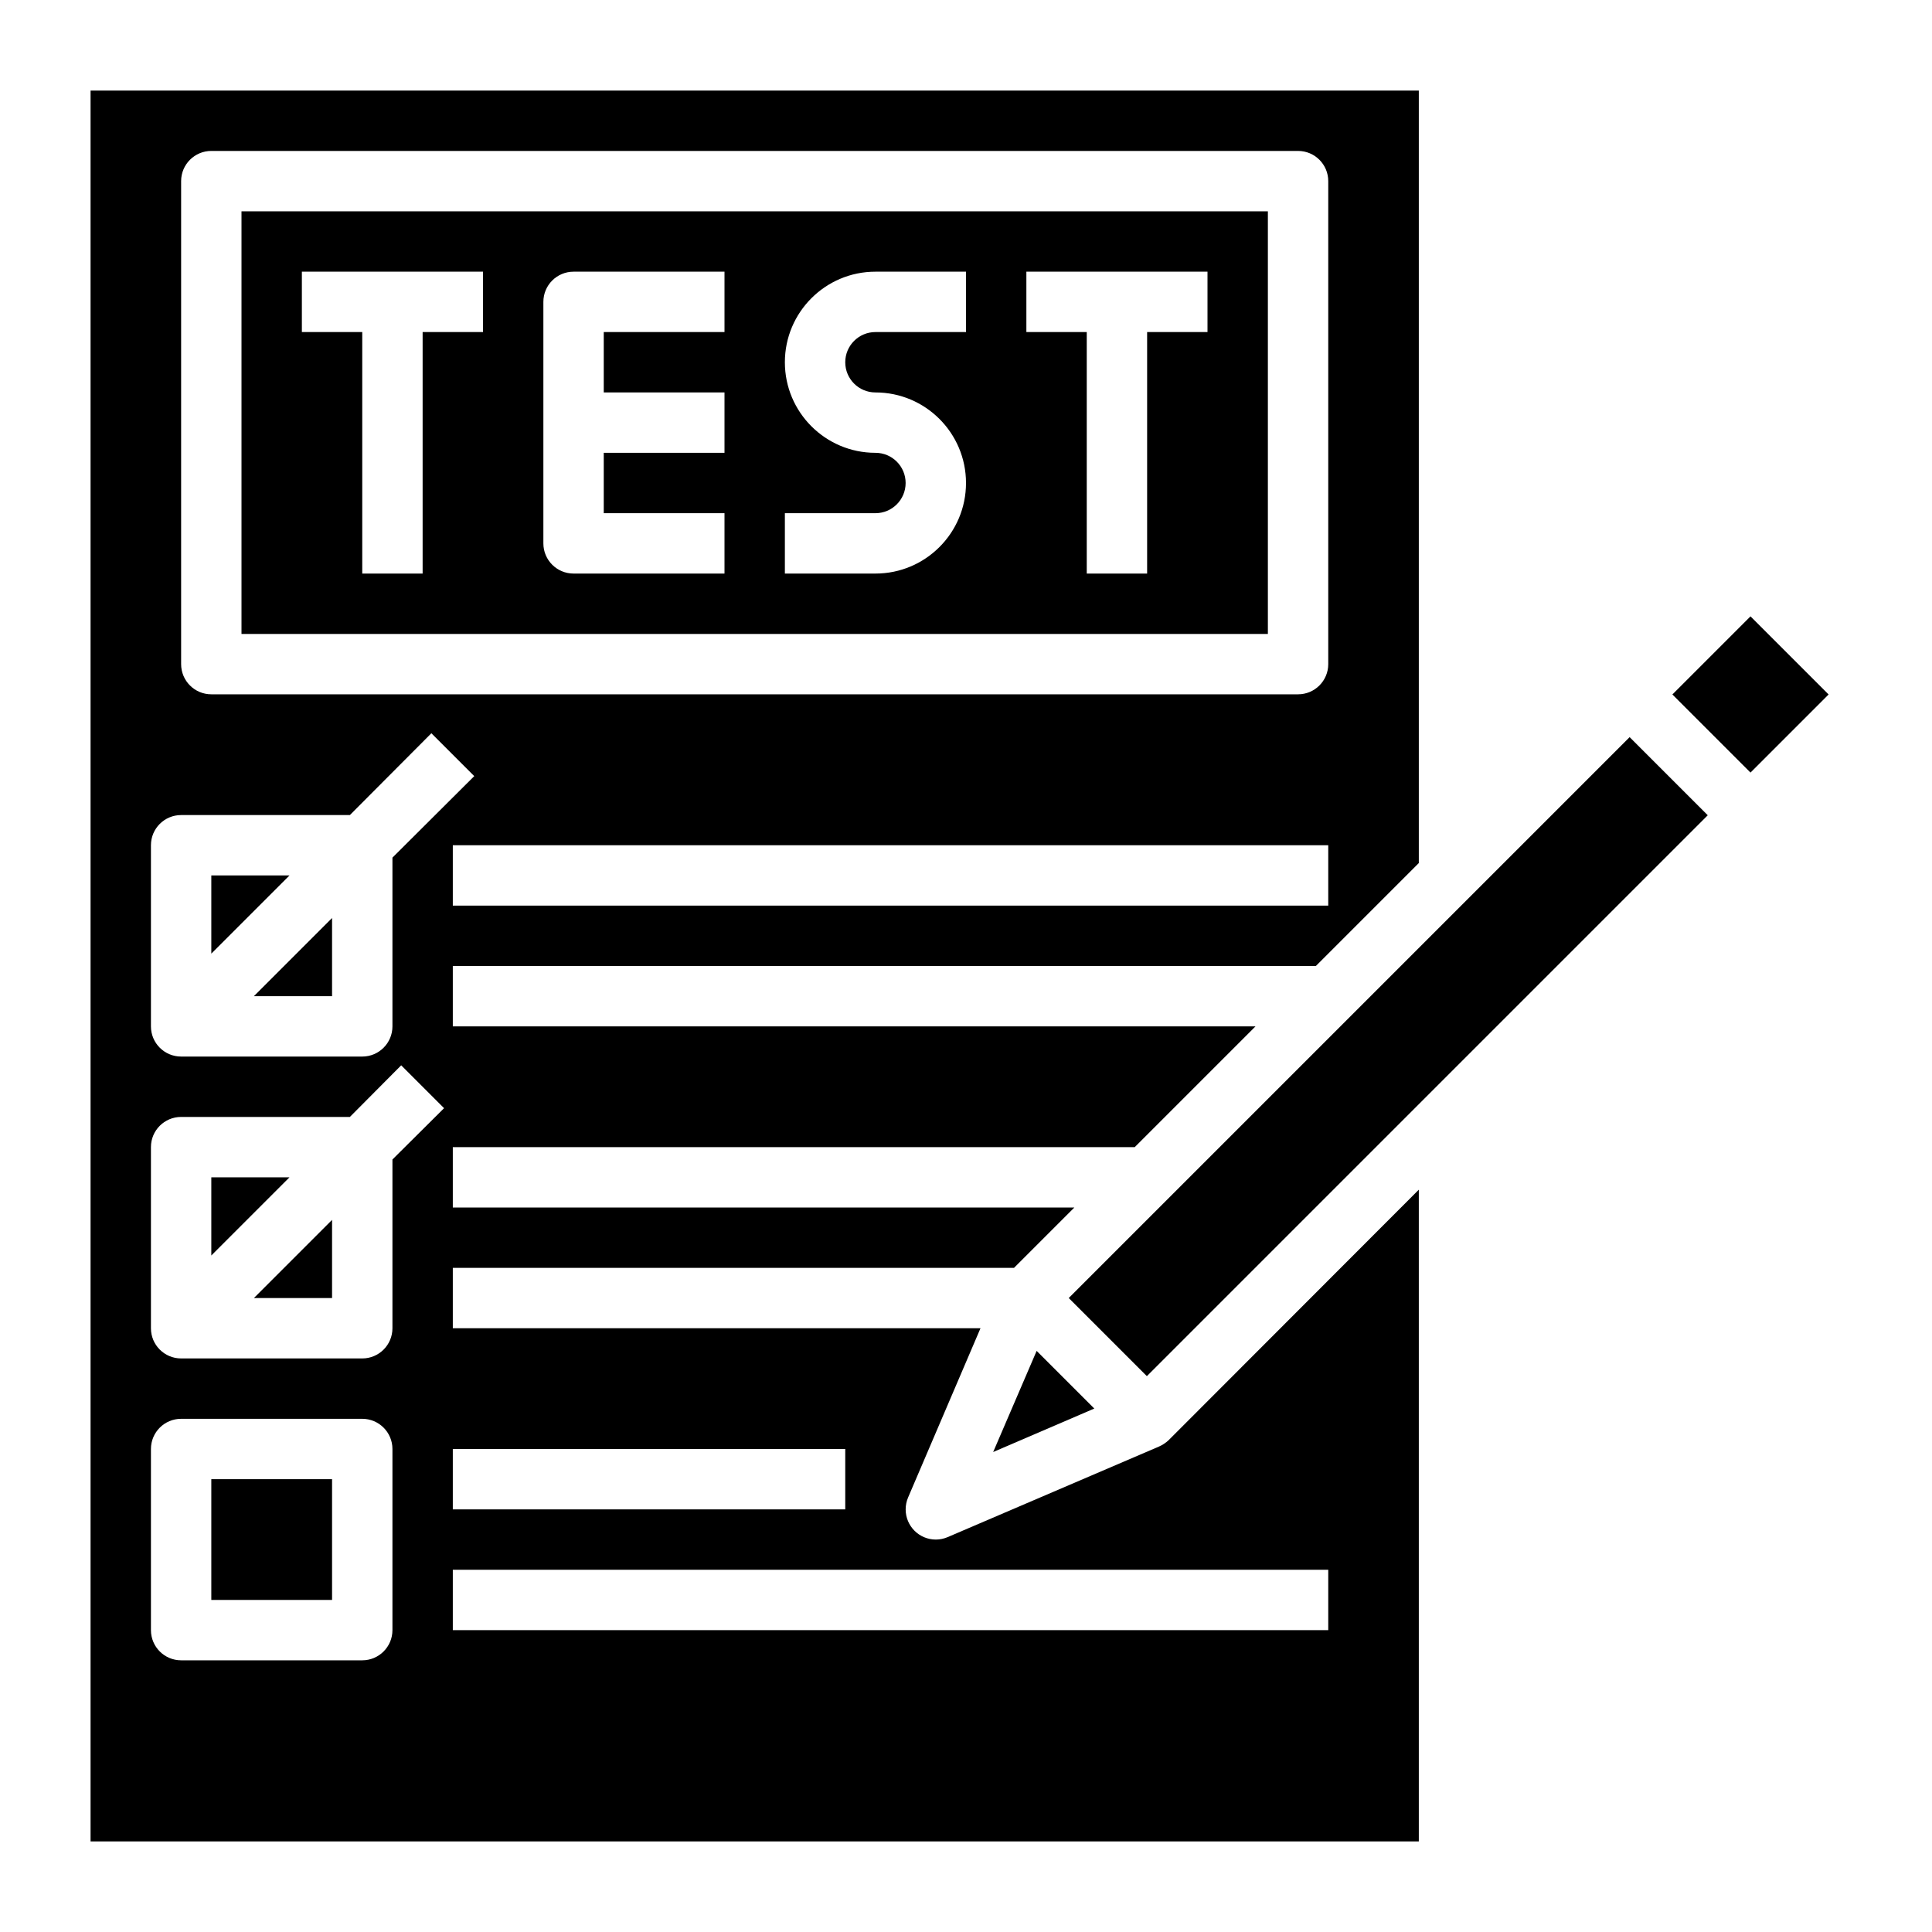 <?xml version="1.0" encoding="UTF-8"?>
<svg id="Layer_1" xmlns="http://www.w3.org/2000/svg" version="1.1" viewBox="0 0 512 512">
  <!-- Generator: Adobe Illustrator 30.0.0, SVG Export Plug-In . SVG Version: 2.1.1 Build 123)  -->
  <g id="Layer_7">
    <path d="M56,312v20.72l20.72-20.72h-20.72Z"/>
    <path d="M88,344v-20.72l-20.72,20.72h20.72Z"/>
    <path d="M56,232v20.72l20.72-20.72h-20.72Z"/>
    <path d="M88,264v-20.72l-20.72,20.72h20.72Z"/>
    <path d="M336,56H64v112h272V56ZM128,88h-16v64h-16v-64h-16v-16h48v16ZM192,88h-32v16h32v16h-32v16h32v16h-40c-4.42,0-8-3.58-8-8v-64c0-4.42,3.58-8,8-8h40v16ZM256,88h-24c-4.42,0-8,3.58-8,8s3.58,8,8,8c13.25,0,24,10.75,24,24s-10.75,24-24,24h-24v-16h24c4.42,0,8-3.58,8-8s-3.58-8-8-8c-13.25,0-24-10.75-24-24s10.75-24,24-24h24v16ZM320,88h-16v64h-16v-64h-16v-16h48v16Z"/>
    <path d="M56,392h32v32h-32v-32Z"/>
    <path d="M283.23,343.99l148.64-148.64,20.7,20.7-148.64,148.64-20.7-20.7Z"/>
    <path d="M290,373.28l-15.28-15.28-11.52,26.8,26.8-11.52Z"/>
    <path d="M443.2,184.04l20.7-20.7,20.7,20.7-20.7,20.7-20.7-20.7Z"/>
    <path d="M307.12,383.36l-56,24c-.99.42-2.05.64-3.12.64-4.42,0-8-3.59-7.99-8.01,0-1.07.22-2.13.63-3.11l19.2-44.88H120v-16h148.72l16-16H120v-16h180.72l32-32H120v-16h228.72l27.28-27.28V24H24v464h352v-172.72l-66.32,66.4c-.75.7-1.62,1.27-2.56,1.68ZM224,384v16h-104v-16h104ZM352,240H120v-16h232v16ZM48,48c0-4.42,3.58-8,8-8h288c4.42,0,8,3.58,8,8v128c0,4.42-3.58,8-8,8H56c-4.42,0-8-3.58-8-8V48ZM40,224c0-4.42,3.58-8,8-8h44.72l21.6-21.68,11.36,11.36-21.68,21.6v44.72c0,4.42-3.58,8-8,8h-48c-4.42,0-8-3.58-8-8v-48ZM104,432c0,4.42-3.58,8-8,8h-48c-4.42,0-8-3.58-8-8v-48c0-4.42,3.58-8,8-8h48c4.42,0,8,3.58,8,8v48ZM104,307.28v44.72c0,4.42-3.58,8-8,8h-48c-4.42,0-8-3.58-8-8v-48c0-4.42,3.58-8,8-8h44.72l13.6-13.68,11.36,11.36-13.68,13.6ZM352,432H120v-16h232v16Z"/>
  </g>
</svg>